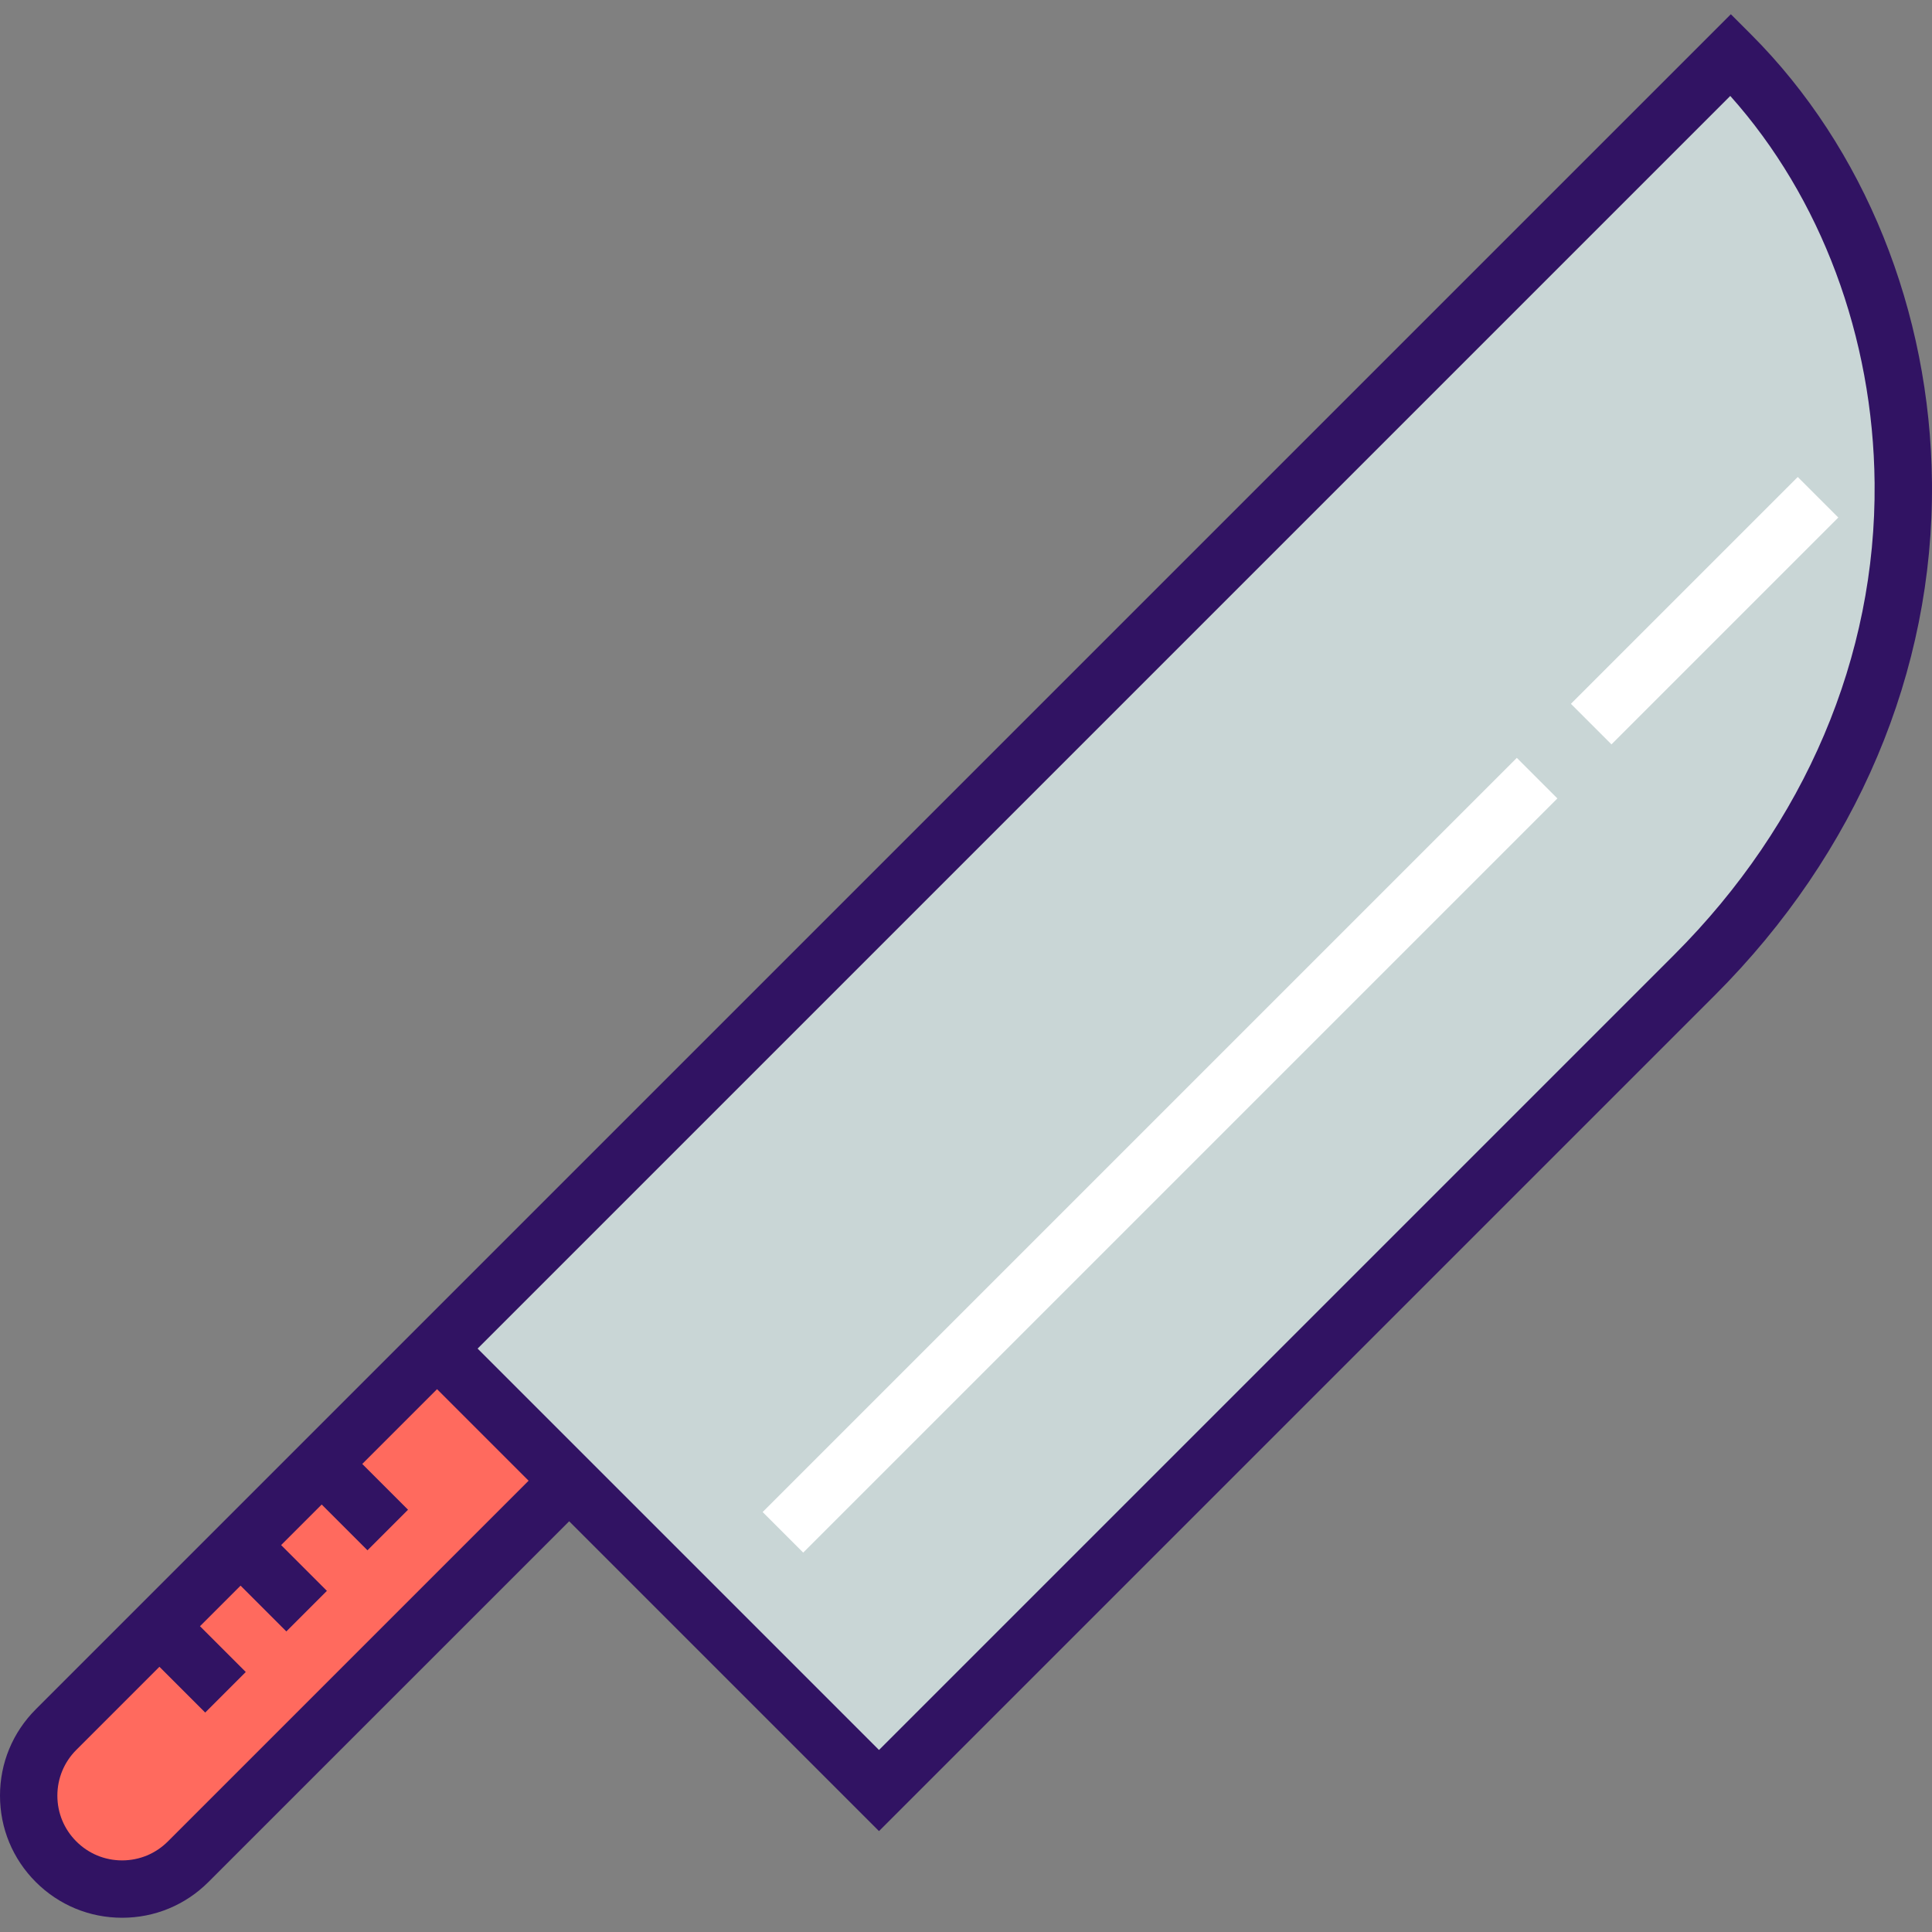 <?xml version="1.0" encoding="iso-8859-1"?>
<!-- Uploaded to: SVG Repo, www.svgrepo.com, Generator: SVG Repo Mixer Tools -->
<svg version="1.1" id="Layer_1" xmlns="http://www.w3.org/2000/svg" xmlns:xlink="http://www.w3.org/1999/xlink" 
	 viewBox="0 0 512 512" xml:space="preserve">
<rect x="0" y="0" width="512" height="512" fill="#808080" stroke="none"/>
<path style="fill:#C9D6D6;" d="M458.692,14.522c56.036,56.035,69.028,165.212-9.608,243.849l-216.141,216.14l-117.121-117.12
	L458.692,14.522z"/>
<g>
	
		<rect x="444.108" y="119.257" transform="matrix(-0.707 -0.707 0.707 -0.707 656.726 595.568)" style="fill:#FFFFFF;" width="15.202" height="85.029"/>
	
		<rect x="299.812" y="164.74" transform="matrix(-0.707 -0.707 0.707 -0.707 308.352 739.895)" style="fill:#FFFFFF;" width="15.202" height="282.693"/>
</g>
<path style="fill:#FF6A5E;" d="M14.852,458.361c-9.669,9.668-9.668,25.344,0.001,35.013c9.667,9.666,25.343,9.668,35.01,0
	l100.97-100.971l-35.011-35.01L14.852,458.361z"/>
<path style="fill:#311363;" d="M464.067,9.148l-5.375-5.374l-353.62,353.618l0.001,0.001L9.478,452.986
	C3.366,459.098,0,467.224,0,475.867c0,8.643,3.367,16.769,9.479,22.882c6.111,6.11,14.237,9.476,22.881,9.477c0,0,0,0,0.001,0
	c8.642,0,16.767-3.366,22.878-9.477l95.595-95.596l82.11,82.108L454.46,263.746c37.579-37.58,58.011-85.825,57.532-135.848
	C511.556,82.451,494.088,39.168,464.067,9.148z M44.489,488c-3.24,3.24-7.547,5.025-12.129,5.025c-4.583,0-8.891-1.785-12.132-5.025
	c-3.241-3.241-5.026-7.55-5.026-12.132c0-4.582,1.785-8.89,5.025-12.131l22.024-22.023l12.131,12.131l10.749-10.749l-12.131-12.131
	l10.752-10.751l12.131,12.131l10.749-10.749L74.5,409.465l10.753-10.752l12.131,12.131l10.749-10.749l-12.131-12.131l19.82-19.819
	l24.261,24.26L44.489,488z M443.709,252.997L232.944,463.762l-71.361-71.359l0,0l-35.012-35.011L458.54,25.423
	c24.025,26.896,37.878,63.848,38.25,102.62C497.23,173.951,478.378,218.326,443.709,252.997z"/>
</svg>
